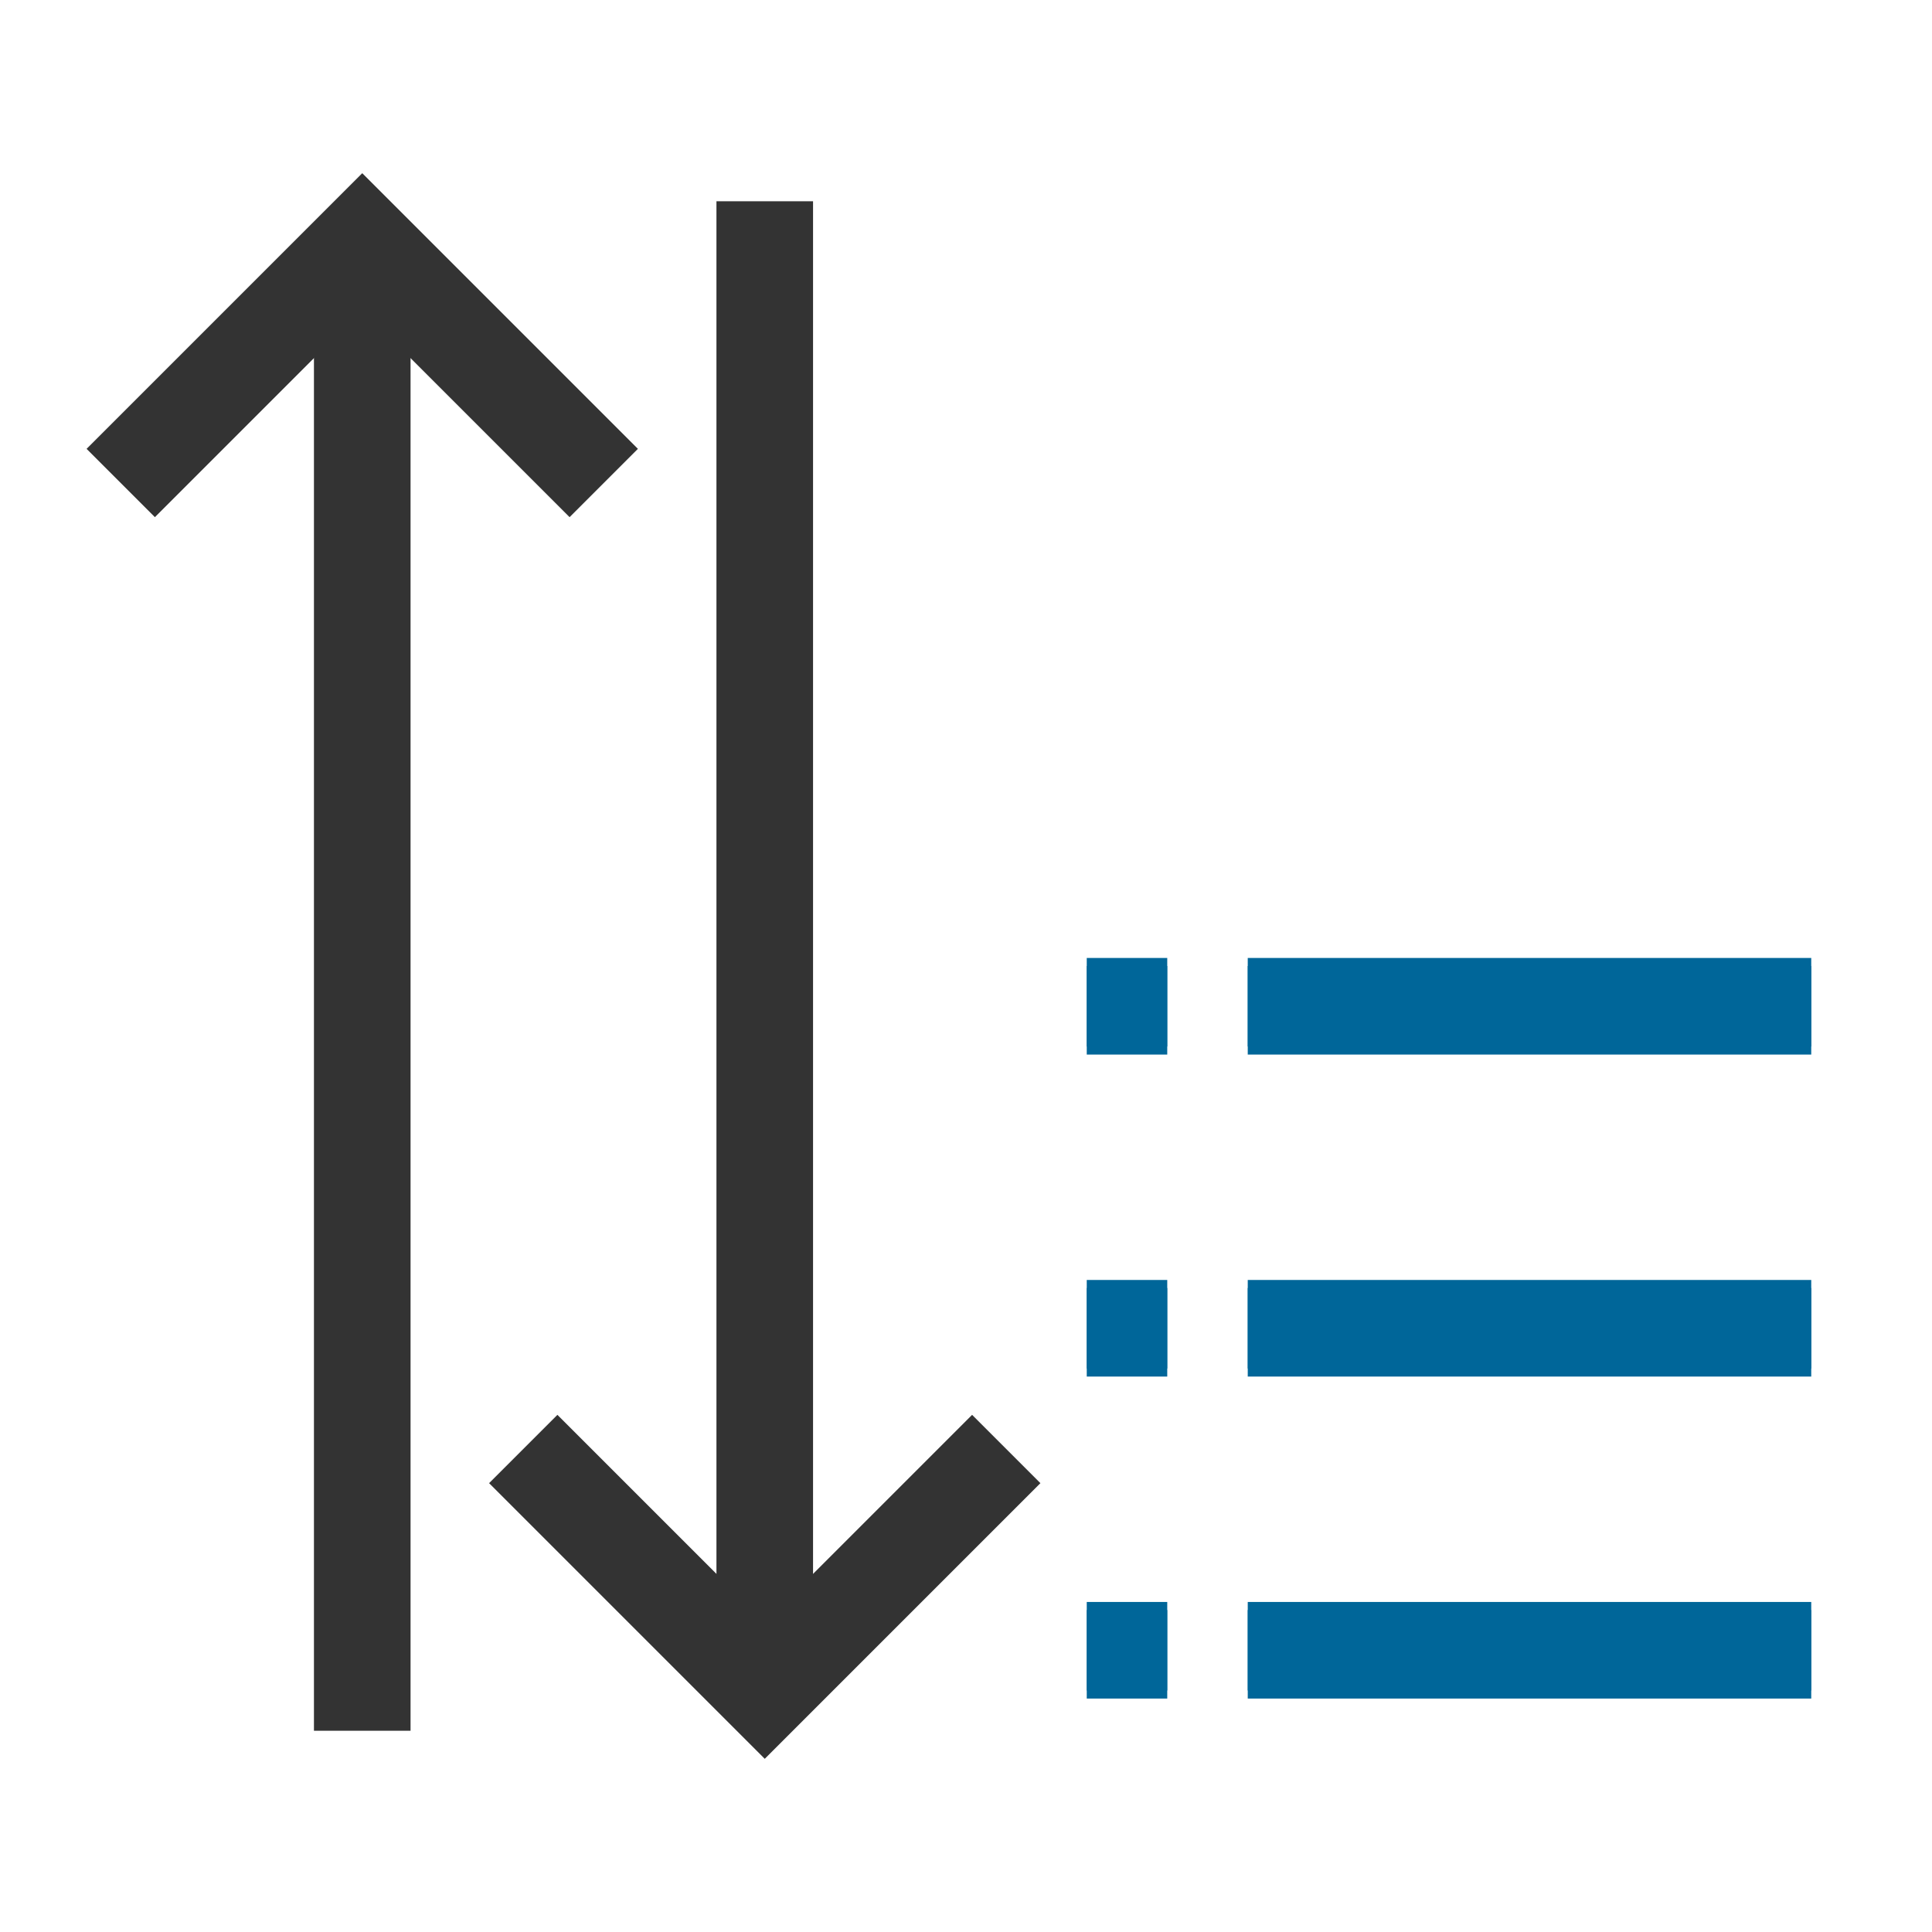 <?xml version="1.0" encoding="utf-8"?>
<!-- Generator: Adobe Illustrator 15.1.0, SVG Export Plug-In . SVG Version: 6.00 Build 0)  -->
<!DOCTYPE svg PUBLIC "-//W3C//DTD SVG 1.0//EN" "http://www.w3.org/TR/2001/REC-SVG-20010904/DTD/svg10.dtd">
<svg version="1.0" xmlns:x="http://ns.adobe.com/Extensibility/1.0/" xmlns:i="http://ns.adobe.com/AdobeIllustrator/10.0/" xmlns:graph="http://ns.adobe.com/Graphs/1.0/"
	 xmlns="http://www.w3.org/2000/svg" xmlns:xlink="http://www.w3.org/1999/xlink" x="0px" y="0px" width="24px" height="24px"
	 viewBox="0 0 24 24" style="enable-background:new 0 0 24 24;" xml:space="preserve">
<g id="Ebene_5">
	<rect style="fill:none;" width="24" height="24"/>
</g>
<g id="Ebene_4">
</g>
<g id="Ebene_3">
	<g>
		
			<line style="fill:none;stroke:#006699;stroke-width:1.2;stroke-linejoin:round;stroke-miterlimit:10;" x1="15.5" y1="12.5" x2="22.5" y2="12.5"/>
		
			<line style="fill:none;stroke:#006699;stroke-width:1.2;stroke-linejoin:round;stroke-miterlimit:10;" x1="13.5" y1="12.5" x2="14.5" y2="12.5"/>
		
			<line style="fill:none;stroke:#006699;stroke-width:1.2;stroke-linejoin:round;stroke-miterlimit:10;" x1="15.5" y1="16.5" x2="22.5" y2="16.5"/>
		
			<line style="fill:none;stroke:#006699;stroke-width:1.2;stroke-linejoin:round;stroke-miterlimit:10;" x1="13.5" y1="16.5" x2="14.5" y2="16.5"/>
		
			<line style="fill:none;stroke:#006699;stroke-width:1.2;stroke-linejoin:round;stroke-miterlimit:10;" x1="15.5" y1="20.5" x2="22.5" y2="20.5"/>
		
			<line style="fill:none;stroke:#006699;stroke-width:1.2;stroke-linejoin:round;stroke-miterlimit:10;" x1="13.5" y1="20.5" x2="14.5" y2="20.5"/>
	</g>
	<g>
		<line style="fill:none;stroke:#006699;stroke-miterlimit:10;" x1="15.5" y1="12.5" x2="22.5" y2="12.5"/>
		<line style="fill:none;stroke:#006699;stroke-miterlimit:10;" x1="13.5" y1="12.5" x2="14.5" y2="12.5"/>
		<line style="fill:none;stroke:#006699;stroke-miterlimit:10;" x1="15.5" y1="16.5" x2="22.5" y2="16.5"/>
		<line style="fill:none;stroke:#006699;stroke-miterlimit:10;" x1="13.5" y1="16.5" x2="14.5" y2="16.5"/>
		<line style="fill:none;stroke:#006699;stroke-miterlimit:10;" x1="15.5" y1="20.5" x2="22.5" y2="20.5"/>
		<line style="fill:none;stroke:#006699;stroke-miterlimit:10;" x1="13.5" y1="20.5" x2="14.5" y2="20.5"/>
	</g>
</g>
<g id="Ebene_6">
	<g>
		<polyline style="fill:none;stroke:#333333;stroke-width:1.2;stroke-miterlimit:10;" points="6.5,18 9.5,21 12.5,18 		"/>
		<line style="fill:none;stroke:#333333;stroke-width:1.2;stroke-miterlimit:10;" x1="9.5" y1="21" x2="9.5" y2="2.5"/>
	</g>
	<g>
		<polyline style="fill:none;stroke:#333333;stroke-width:1.2;stroke-miterlimit:10;" points="1.5,6 4.5,3 7.5,6 		"/>
		<line style="fill:none;stroke:#333333;stroke-width:1.2;stroke-miterlimit:10;" x1="4.5" y1="3" x2="4.5" y2="21.5"/>
	</g>
</g>
</svg>
